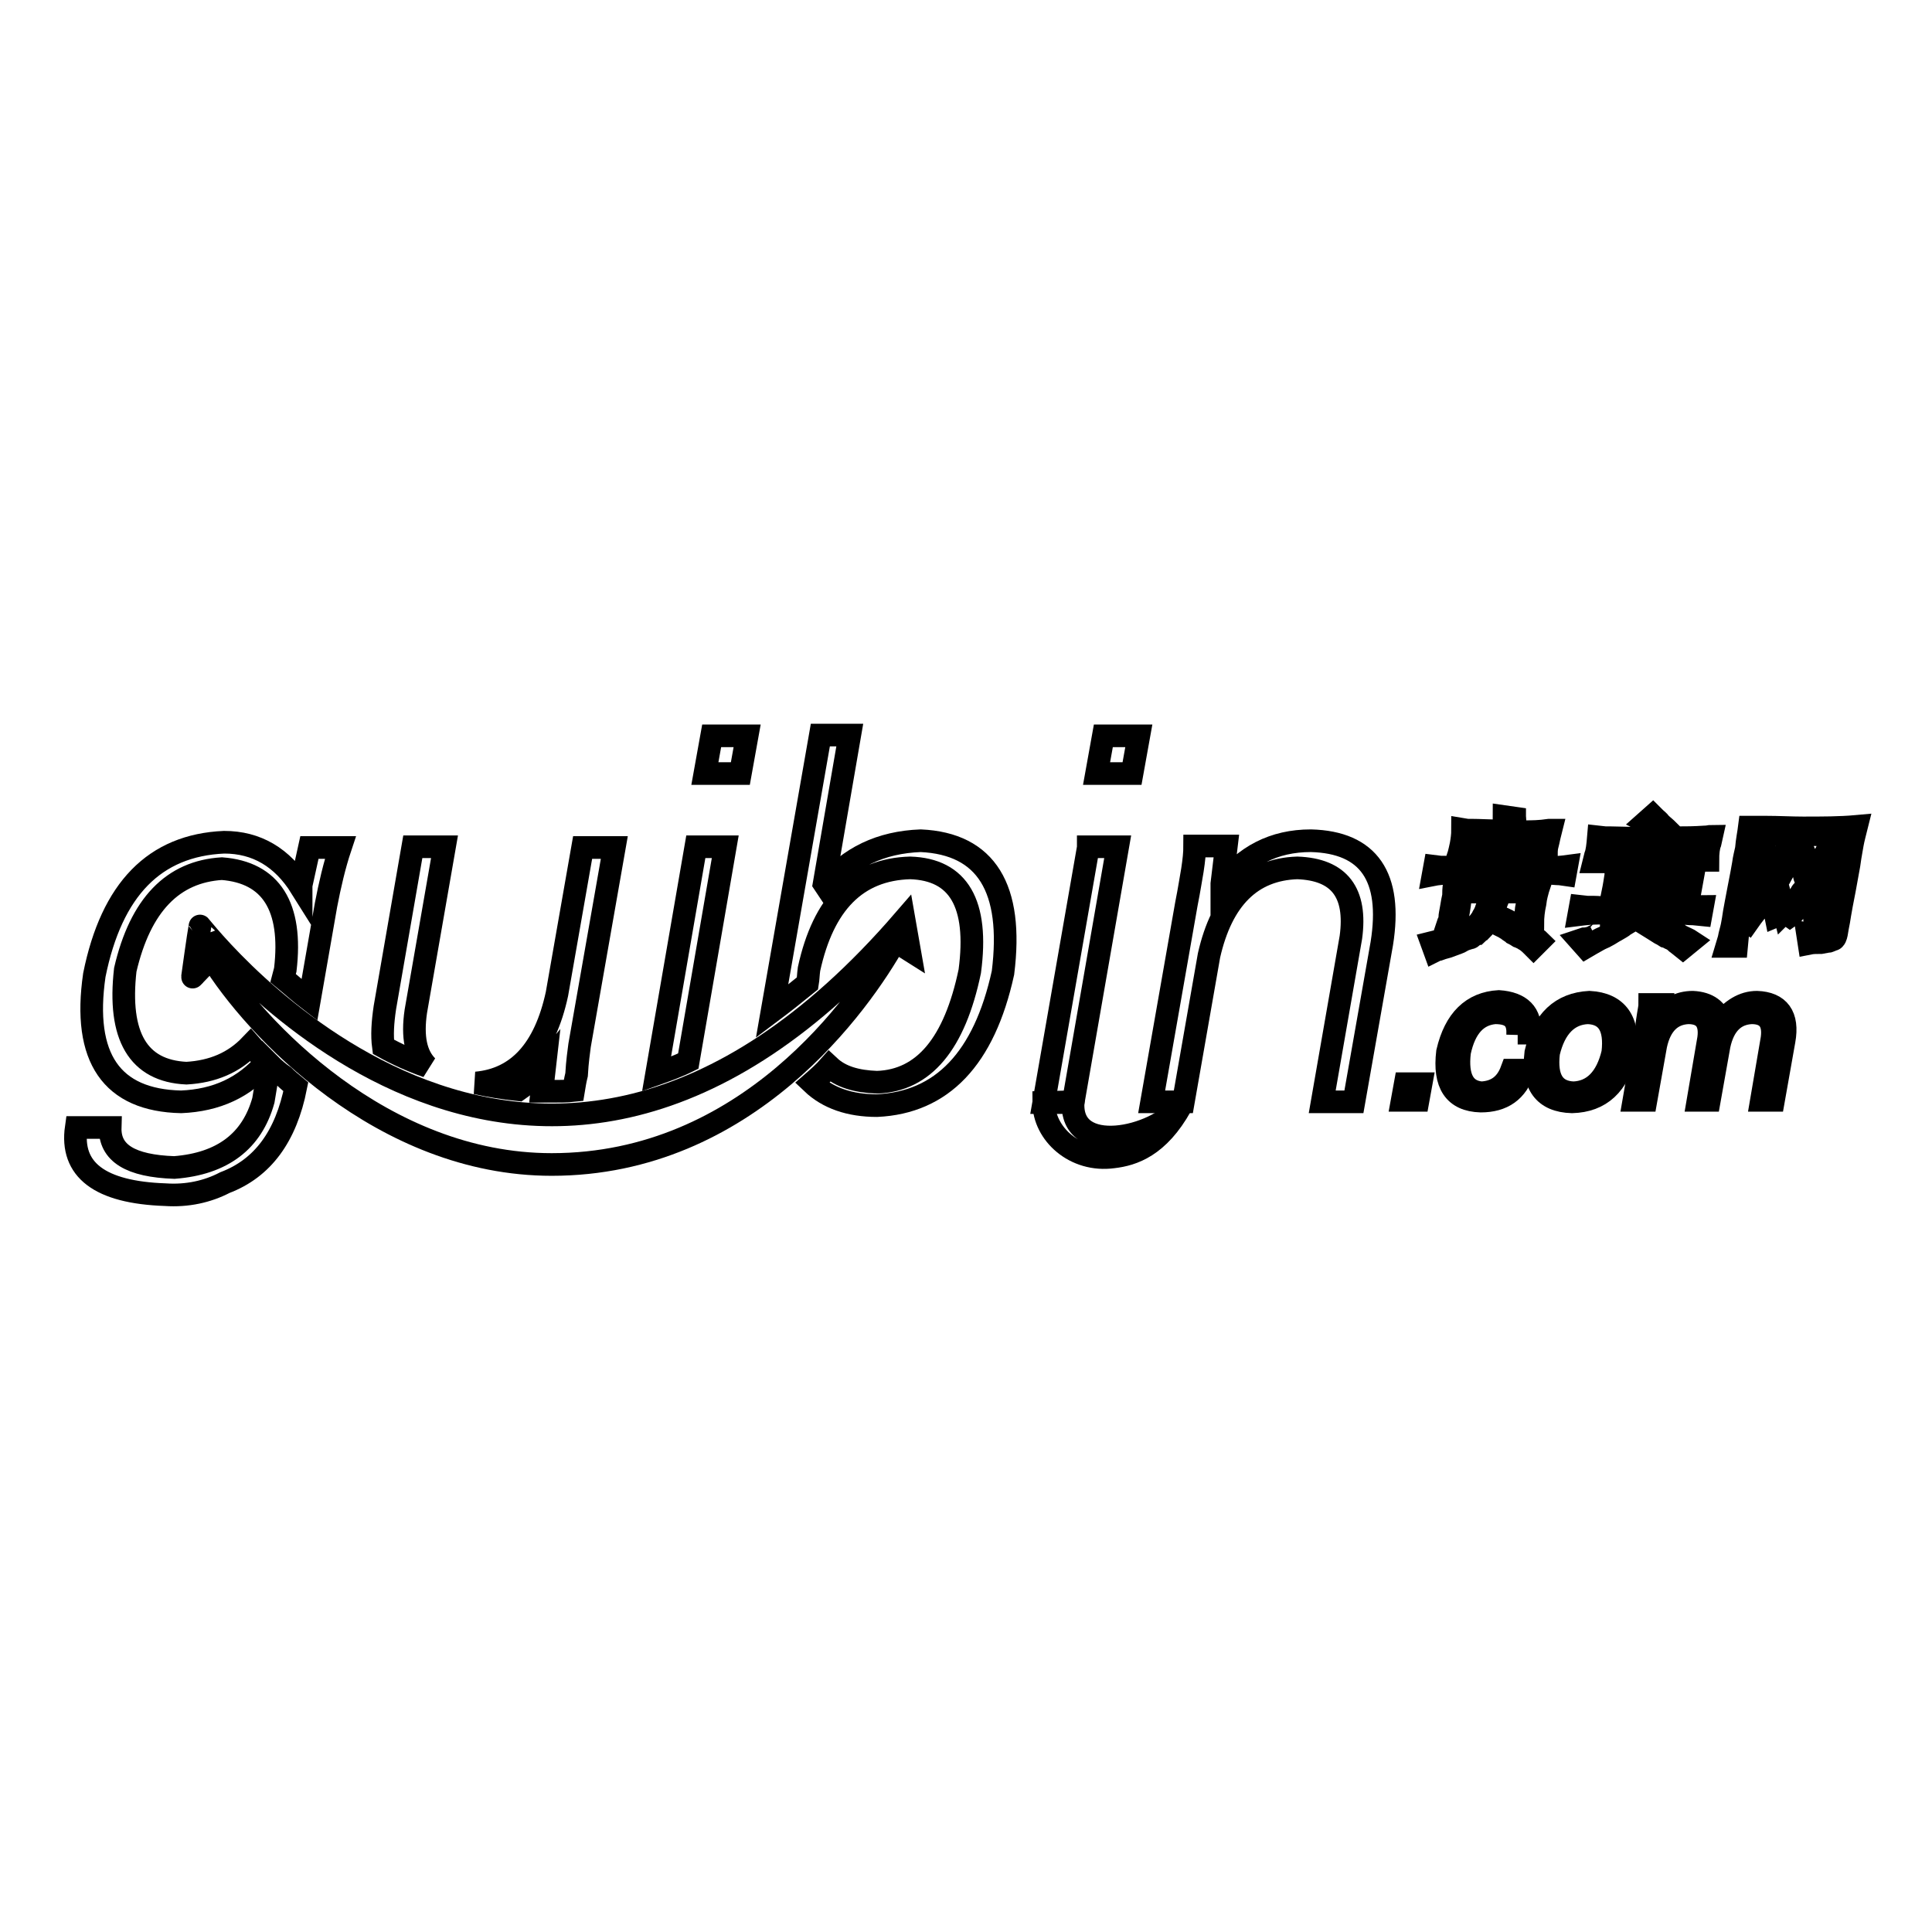 <?xml version="1.0" encoding="utf-8"?>
<!-- Svg Vector Icons : http://www.onlinewebfonts.com/icon -->
<!DOCTYPE svg PUBLIC "-//W3C//DTD SVG 1.1//EN" "http://www.w3.org/Graphics/SVG/1.1/DTD/svg11.dtd">
<svg version="1.1" xmlns="http://www.w3.org/2000/svg" xmlns:xlink="http://www.w3.org/1999/xlink" x="0px" y="0px" viewBox="0 0 256 256" enable-background="new 0 0 256 256" xml:space="preserve">
<g><g><path stroke-width="3" fill-opacity="0" stroke="#000000"  d="M40.3,132.9"/><path stroke-width="3" fill-opacity="0" stroke="#000000"  d="M31,126"/><path stroke-width="3" fill-opacity="0" stroke="#000000"  d="M38.6,142.9"/><path stroke-width="3" fill-opacity="0" stroke="#000000"  d="M29,133.4"/><path stroke-width="3" fill-opacity="0" stroke="#000000"  d="M75.7,141.8"/><path stroke-width="3" fill-opacity="0" stroke="#000000"  d="M92.7,136.8"/><path stroke-width="3" fill-opacity="0" stroke="#000000"  d="M108.6,126.2"/><path stroke-width="3" fill-opacity="0" stroke="#000000"  d="M33.2,138.5c-2.2,2.3-5,3.5-8.5,3.7c-6.4-0.3-9.1-4.9-8.1-13.7c2-8.6,6.3-13,12.8-13.4c6.5,0.5,9.4,5,8.4,13.4c-0.1,0.4-0.2,0.7-0.3,1.1c1.1,0.9,2.2,1.9,3.5,2.9l2.2-12.6c0.5-2.6,1.1-5.2,1.9-7.6H41l-1.1,5l0,0.3c-2.5-4-5.9-6-10.2-6c-9.2,0.4-14.9,6.2-17.2,17.6c-1.6,11,2.3,16.6,11.5,16.8c4.7-0.2,8.4-1.9,11.3-5.3C34.5,139.8,33.8,139.2,33.2,138.5z"/><path stroke-width="3" fill-opacity="0" stroke="#000000"  d="M35.7,141l-0.8,4.8c-1.5,5.4-5.4,8.4-11.8,8.9c-5.8-0.2-8.6-1.9-8.5-5.3h-4.5c-0.8,5.6,3.1,8.6,11.8,8.9c2.9,0.2,5.6-0.4,7.9-1.6c5-1.9,8.1-6.1,9.4-12.7c-0.6-0.5-1.1-0.9-1.6-1.4C37,142.2,36.3,141.6,35.7,141z"/><path stroke-width="3" fill-opacity="0" stroke="#000000"  d="M72.2,141.1l-0.4,3.5c0.5,0,0.9,0,1.3,0c1,0,2,0,2.9-0.1c0.1-0.6,0.2-1.3,0.4-2.1c0.1-1.8,0.3-3.1,0.4-3.9l4.6-26.2h-4.2l-3.4,19.4c-1.6,7.4-5.2,11.3-10.7,11.8c1.8,0.4,3.7,0.7,5.6,0.9C70,143.5,71.1,142.4,72.2,141.1z"/><path stroke-width="3" fill-opacity="0" stroke="#000000"  d="M55.1,134l3.8-21.8h-4.2L51,133.5c-0.3,2-0.4,3.7-0.2,5.2c1.8,1,3.8,1.9,5.8,2.6C55.1,139.8,54.6,137.4,55.1,134z"/><path stroke-width="3" fill-opacity="0" stroke="#000000"  d="M99,97.5h-4.7l-0.9,5h4.7L99,97.5z"/><path stroke-width="3" fill-opacity="0" stroke="#000000"  d="M96.1,112.2h-3.9L87,142.3c1.4-0.5,2.8-1,4.2-1.7L96.1,112.2z"/><path stroke-width="3" fill-opacity="0" stroke="#000000"  d="M122,111.4c-5.3,0.2-9.5,2.2-12.6,6l-0.2-0.3l3.4-19.7h-3.9l-6.4,36.6c1.6-1.2,3.1-2.4,4.7-3.7c0.1-0.6,0.1-1.2,0.2-1.9c1.9-8.7,6.3-13.2,13.4-13.4c6.4,0.2,9.1,4.7,7.9,13.7c-2,9.6-6.1,14.5-12.3,14.7c-2.7-0.1-4.8-0.7-6.3-2.1l0,0c-0.7,0.8-1.5,1.5-2.3,2.2c2.1,2,5,3,8.6,3c8.6-0.4,14.2-6.2,16.7-17.6C134.3,117.7,130.7,111.8,122,111.4z"/><path stroke-width="3" fill-opacity="0" stroke="#000000"  d="M144.2,112.3l-5.9,33.8c0,0,0,0,0,0l3.9,0l5.9-33.9H144.2z"/><path stroke-width="3" fill-opacity="0" stroke="#000000"  d="M145.3,102.5h4.7l0.9-5h-4.7L145.3,102.5z"/><path stroke-width="3" fill-opacity="0" stroke="#000000"  d="M173.7,111.4c-4.9,0-8.8,2-11.8,6l0-0.3l0.6-5h-4.2c0,0.9-0.1,1.9-0.3,3.2c-0.2,1.1-0.4,2.5-0.8,4.5l-4.6,26.2h4.2l3.4-19.4c1.7-7.5,5.6-11.4,11.7-11.6c5.6,0.2,7.9,3.3,7.1,9.2l-3.8,21.8h4.2l3.7-21C184.5,116.2,181.4,111.6,173.7,111.4z"/><path stroke-width="3" fill-opacity="0" stroke="#000000"  d="M119.8,121.9c0,0,0.4,2.3,0.7,4c0,0,0,0-1.9-1.2c-4.6,8.2-19.6,29.6-45.5,29.6c-22.4,0-39.4-18.1-45.1-27.4c-2.6,2.7-2.5,2.6-2.5,2.6s0.8-5.8,1-6.8C26.5,122.6,70,179.6,119.8,121.9z"/><path stroke-width="3" fill-opacity="0" stroke="#000000"  d="M198.5,119.1l-0.2,0.5c-0.1,0.3-0.2,0.7-0.4,1c0,0.1-0.1,0.3-0.2,0.5c-0.1,0.2-0.2,0.4-0.2,0.5c-0.1,0.1-0.2,0.3-0.3,0.5c-0.1,0.2-0.1,0.3-0.2,0.3c-0.2,0.2-0.4,0.5-0.6,0.7c-0.1,0-0.1,0.1-0.3,0.2c-0.1,0.2-0.3,0.3-0.4,0.4c-0.1,0-0.3,0.2-0.5,0.3c-0.2,0.2-0.3,0.3-0.5,0.3c-0.3,0.1-0.7,0.2-1,0.4c-0.3,0.2-0.7,0.3-1.2,0.5c-0.5,0.2-0.8,0.3-1.2,0.4c-0.1,0-0.3,0.1-0.6,0.2c-0.2,0-0.4,0.1-0.6,0.2l-0.4-1.1l0.4-0.1c0.3,0,0.6-0.1,1.1-0.2c0.4,0,0.8-0.1,1.1-0.2c0.1,0,0.3-0.1,0.5-0.2c0.2,0,0.4-0.1,0.5-0.2c0.1,0,0.3-0.2,0.5-0.3c0.2-0.1,0.4-0.2,0.5-0.2c0.1,0,0.3-0.2,0.5-0.3c0.2-0.2,0.3-0.3,0.5-0.3c0.3-0.3,0.5-0.5,0.7-0.7c0.1,0,0.1-0.2,0.2-0.3c0.1-0.1,0.2-0.3,0.3-0.5c0.2-0.3,0.3-0.6,0.4-0.8c0-0.1,0.1-0.3,0.2-0.6c0.1-0.3,0.2-0.6,0.3-0.9L198.5,119.1z M199.2,109.7c0.1-0.4,0.1-0.9,0.1-1.5l1.4,0.2l0,0.1c0.1,0,0,0.1-0.2,0.4l-0.1,0.2c0,0-0.1,0.3-0.3,1.1h2c0.8,0,1.9,0,3.2-0.2c0,0,0,0,0.2,0l-0.2,0.8c-0.1,0.5-0.2,0.9-0.3,1.3c-0.1,0.4-0.1,0.9-0.1,1.7l-0.6-0.1c-0.1,0-0.5-0.1-1.1-0.1c-0.4,0-1.6,0-3.6,0l-0.2,1.4h3.4c1.7,0,3.3,0,4.8-0.2l-0.2,1.1l-0.7-0.1c-0.5,0-1.1-0.1-2-0.1c-0.5,0-1.2,0-2.1,0c-0.7,0-2,0-3.9,0c-1.8,0-3.1,0-3.9,0c-0.9,0-1.7,0-2.3,0c-1.2,0-2.1,0.1-2.6,0.2l0.2-1.1l0.8,0.1c0.1,0,0.3,0,0.6,0c0.6,0,2.9,0.1,6.8,0.1l0.2-1.4h-2c-0.9,0-1.5,0-2,0c-0.5,0-1,0.1-1.4,0.2l0.2-0.6c0.1-0.4,0.2-0.8,0.3-1.3c0.1-0.6,0.2-1.2,0.2-2l0.6,0.1c0,0,0.2,0,0.5,0c1.1,0,2.6,0.1,4.2,0.1L199.2,109.7z M193.4,119.9c-0.1,0.7-0.2,1.3-0.3,1.7c0,0.5,0,0.9-0.1,1.3h-1.3l0.2-0.6c0.1-0.2,0.2-0.4,0.2-0.7c0-0.3,0.1-0.7,0.2-1.3c0.1-0.6,0.2-1.2,0.3-1.6c0-0.4,0-0.9,0.1-1.5l0.7,0.1c0.1,0,0.3,0,0.7,0c1.5,0,2.9,0.1,4.3,0.1c2.4,0,4.2,0,5.6-0.2l-0.2,0.6c-0.1,0.4-0.3,1-0.4,1.9c-0.2,0.9-0.3,1.8-0.3,2.7h-1.3l0.2-0.7c0.1-0.2,0.2-0.5,0.2-0.9c0-0.3,0.2-1.2,0.5-2.6h-9.1L193.4,119.9z M199,110.9h-4.2l-0.3,1.9h4.2L199,110.9z M202.9,125.2c-0.1-0.1-0.3-0.3-0.7-0.6c-0.1,0-0.2-0.1-0.3-0.2c-0.1,0-0.4-0.2-0.7-0.3c-0.3-0.2-0.5-0.3-0.7-0.4c-0.2-0.2-0.5-0.3-0.8-0.6c-0.1,0-0.2-0.1-0.2-0.1c-0.3-0.2-0.8-0.4-1.4-0.7l0.6-0.8l0.5,0.2c0.4,0.2,0.7,0.3,1.1,0.6c0.4,0.2,0.8,0.4,1.2,0.7c0.4,0.3,0.8,0.6,1.3,0.9c0.1,0.1,0.3,0.2,0.5,0.3c0.3,0.2,0.5,0.3,0.7,0.5l-0.8,0.8L202.9,125.2z M204.2,110.9H200l-0.3,1.9h4.2L204.2,110.9z"/><path stroke-width="3" fill-opacity="0" stroke="#000000"  d="M215.5,114c0.3,0,0.6,0,1.1,0.1c0.2,0,0.4,0,0.5,0c0.1,0,0.3,0,0.5,0c0.5,0,0.9-0.1,1.2-0.1c0.2,0,0.4,0,0.6-0.1c0.4,0,0.7-0.1,1.1-0.1c0.4-0.1,0.5-0.1,0.2-0.1c0.3,0,0.5-0.1,0.7-0.1c0.3-0.1,0.6-0.2,1.1-0.2l0.7,1.3l-3.2,0.1c-0.8,0-1.8,0-2.9,0.1c-0.8,0-1.4,0-1.8,0l-0.4,2h3.8c1.9,0,3.7,0,5.5-0.2l-0.2,1.1l-0.8-0.1c-0.2,0-0.5-0.1-0.8-0.1c-0.2,0-0.6,0-1.3,0l-0.5,2.7h1.4c0.4,0,1,0,1.9-0.1c0.7,0,1.3-0.1,1.7-0.1l-0.2,1.1l-1-0.1c-0.7,0-1.3-0.1-2-0.1c-0.5,0-1.1,0-1.8,0c-0.6,0-1.7,0-3.3,0s-2.7,0-3.3,0c-0.8,0-1.5,0-2,0c-1.1,0-2,0.1-2.8,0.2l0.2-1.1l0.9,0.1c0.2,0,0.4,0,0.8,0c0.7,0,1.4,0.1,2.2,0.1l0.4-2c0.2-0.9,0.3-1.7,0.4-2.3c0-0.6,0.1-1.3,0.2-2.1L215.5,114z M209.9,124.4c0.3,0,0.7-0.1,1-0.2c0.3-0.2,0.7-0.3,0.9-0.5c0.3-0.2,0.4-0.2,0.2-0.2c0.2,0,0.5-0.2,1-0.6c0.5-0.4,1.2-0.8,2-1.4l0.7,0.8l-0.5,0.3c-0.2,0.2-0.6,0.4-1.1,0.7c-0.4,0.2-0.8,0.5-1.2,0.7c-0.3,0.2-0.7,0.3-1.2,0.6c-0.5,0.3-1.1,0.6-1.6,0.9l-0.8-0.9L209.9,124.4z M219.9,110.7c-0.1-0.2-0.3-0.5-0.7-0.8c0.3,0.2,0.2,0.2-0.1-0.1c-0.5-0.5-0.8-0.8-1-0.9l0.9-0.8l0.3,0.3c0.2,0.2,0.5,0.4,0.7,0.7c0.3,0.3,0.7,0.6,1.1,1l-1.1,0.9h2.4c0.9,0,2,0,3.5-0.1c0.4,0,0.7-0.1,0.9-0.1l-0.2,0.9c-0.2,0.5-0.3,1.3-0.3,2.3h-1.1l0.4-2.2h-12.9l-0.4,2.4h-1.1l0.2-0.8c0.2-0.5,0.3-1.3,0.4-2.5l0.9,0.1c0.1,0,0.3,0,0.7,0c0.7,0,2.9,0.1,6.8,0.1L219.9,110.7z M220.2,117.7h-5.3l-0.5,2.7h5.3L220.2,117.7z M219.1,121.7l0.4,0.2c0,0,0.1,0,0.2,0.1c0.1,0,0.4,0.2,0.8,0.6c0.4,0.2,0.8,0.5,1.1,0.7c0.3,0.2,0.7,0.4,1.1,0.7c0.6,0.3,1.1,0.5,1.4,0.7l-1.1,0.9l-0.5-0.4c-0.1-0.1-0.3-0.2-0.5-0.4c-0.2-0.2-0.4-0.3-0.6-0.4c-0.1,0-0.3-0.2-0.7-0.3c-0.3-0.2-0.5-0.3-0.7-0.4c-0.6-0.4-1.3-0.8-2.1-1.3L219.1,121.7z"/><path stroke-width="3" fill-opacity="0" stroke="#000000"  d="M232.8,109.6c0.2,0,0.5,0,1.1,0c1.8,0,3.4,0.1,5,0.1c2.5,0,4.9,0,7.1-0.2l-0.3,1.2c-0.2,0.8-0.3,1.4-0.4,2c-0.1,0.5-0.2,1.2-0.3,1.9c-0.1,0.6-0.3,1.7-0.6,3.3c-0.3,1.5-0.5,2.6-0.6,3.2c-0.1,0.7-0.2,1.2-0.3,1.7c-0.1,0.7-0.2,1.2-0.3,1.4c-0.1,0.2-0.2,0.3-0.3,0.3c-0.1,0-0.2,0.1-0.5,0.2c-0.1,0-0.5,0.1-1.1,0.2c-0.6,0-1.1,0-1.6,0.1l-0.2-1.3l0.7,0.1c0.2,0,0.4,0,0.7,0.1c0.3,0,0.4,0,0.6,0c0.4,0,0.7,0,0.9-0.2l0.1-0.2c0,0,0.2-0.8,0.5-2.3c0.1-0.7,0.3-1.9,0.6-3.4c0.2-1.2,0.6-3.6,1.3-7.2h-12.1l-2,11.2l0.4-0.4c0.3-0.3,0.6-0.7,1-1.1c0.4-0.5,0.8-0.9,1.1-1.4c0.1-0.2,0.3-0.4,0.5-0.7c0.1-0.2,0.2-0.4,0.3-0.5l0.3-0.6c0-0.1,0-0.2-0.1-0.4c0-0.1-0.1-0.3-0.1-0.5c-0.1-0.2-0.2-0.4-0.2-0.6c-0.1-0.2-0.2-0.6-0.4-1c-0.1-0.2-0.1-0.3-0.2-0.3c-0.1-0.2-0.2-0.4-0.3-0.7c-0.1-0.2-0.2-0.3-0.2-0.4l0.9-0.6l0.3,0.6c0,0.1,0.1,0.3,0.1,0.5c0.2,0.3,0.3,0.5,0.3,0.6c0,0,0.1,0.1,0.1,0.2c0.1,0.4,0.3,0.7,0.5,1.1l1.6-3l1,0.5l0,0.2l-0.1,0.1c0,0-0.1,0.1-0.3,0.4c-0.1,0.2-0.3,0.5-0.6,0.9c-0.1,0.2-0.3,0.6-0.7,1.3c-0.2,0.4-0.4,0.7-0.6,0.9l0.3,1.1l0.3,1.1l0.1,0.6c0.1,0.4,0.2,0.8,0.3,1.2l0.7-0.7c0.2-0.2,0.5-0.5,0.8-0.9c0.1-0.2,0.2-0.3,0.3-0.3c0.1-0.1,0.3-0.3,0.4-0.6c0.1-0.2,0.3-0.4,0.4-0.5c0.3-0.4,0.4-0.7,0.4-0.7c0-0.2,0-0.4-0.2-0.8c-0.1-0.2-0.1-0.4-0.2-0.7c-0.1-0.3-0.2-0.5-0.3-0.6c-0.2-0.6-0.4-1.2-0.7-1.8l1-0.5l0.4,0.9c0.1,0.3,0.3,0.6,0.5,1c0.1,0.4,0.3,0.8,0.4,1h0.2l0.5-0.9c0.2-0.4,0.6-1.1,1.2-2.3l1.2,0.5l0,0.2l-0.2,0.2c-0.1,0-0.2,0.2-0.4,0.5c0,0,0,0.1-0.1,0.2c-0.2,0.3-0.4,0.6-0.5,0.8c-0.1,0.2-0.4,0.6-0.7,1.1c-0.2,0.4-0.5,0.8-0.7,1.2l0.3,1.1l0.1,0.6c0.1,0.3,0.2,0.6,0.2,0.9c0,0,0,0.1,0,0.2c0.1,0.4,0.2,0.7,0.2,1.1l-1.2,0.3l-0.1-0.9l-0.1-0.5c0-0.3-0.1-0.8-0.4-1.6l-0.4,0.5c-0.3,0.3-0.6,0.7-0.9,1c-0.1,0.1-0.2,0.3-0.5,0.6c-0.3,0.4-0.5,0.7-0.8,0.9l-0.7-0.5l-1.2,0.5l-0.1-0.5c0-0.3-0.1-0.7-0.2-1.1c0-0.3-0.2-0.8-0.4-1.6l-0.6,0.8c-0.2,0.2-0.4,0.5-0.7,0.9c-0.1,0.2-0.2,0.4-0.3,0.5c-0.2,0.2-0.7,0.8-1.4,1.8l-0.3-0.2c-0.2-0.2-0.4-0.3-0.7-0.3l-0.2,0.9c-0.1,0.7-0.2,1.7-0.3,2.8h-1.3l0.3-1c0.1-0.6,0.3-1.2,0.4-1.7c0.1-0.5,0.2-1.1,0.3-1.8c0.1-0.6,0.3-1.6,0.6-3.2c0.3-1.5,0.5-2.6,0.6-3.2c0.1-0.8,0.3-1.5,0.4-2c0.1-1.2,0.3-2.1,0.4-2.9L232.8,109.6z"/><path stroke-width="3" fill-opacity="0" stroke="#000000"  d="M185.8,145.8l0.4-2.2h2.1l-0.4,2.2H185.8z"/><path stroke-width="3" fill-opacity="0" stroke="#000000"  d="M201.1,137.1c0.1-2-0.8-2.9-3-2.9c-2.4,0.2-4,1.9-4.7,5.2c-0.4,3.4,0.6,5.2,2.9,5.4c2-0.1,3.3-1.1,4-3h1.6c-0.9,2.8-2.8,4.1-5.7,4.1c-3.5-0.1-4.9-2.3-4.4-6.5c1-4.3,3.3-6.5,6.8-6.7c2.9,0.2,4.3,1.6,4.1,4.2H201.1L201.1,137.1z"/><path stroke-width="3" fill-opacity="0" stroke="#000000"  d="M215.4,139.5c-1,4.2-3.3,6.4-7.1,6.5c-3.7-0.1-5.3-2.3-4.8-6.5c1-4.3,3.4-6.5,7.1-6.7C214.3,133,215.9,135.3,215.4,139.5z M210.4,134.2c-2.6,0.1-4.4,1.9-5.2,5.3c-0.4,3.4,0.7,5.2,3.3,5.3c2.6-0.1,4.4-1.9,5.2-5.3C214.1,136.1,213,134.3,210.4,134.2z"/><path stroke-width="3" fill-opacity="0" stroke="#000000"  d="M220,135L220,135c1.1-1.4,2.5-2.2,4.3-2.2c2,0.1,3.3,1,3.7,2.8c1.4-1.8,3-2.8,4.8-2.8c2.9,0.1,4.2,1.8,3.6,5.1l-1.4,7.9h-1.6l1.4-8.2c0.3-2.2-0.6-3.4-2.7-3.4c-2.2,0.1-3.7,1.5-4.3,4.3l-1.3,7.3H225l1.4-8.2c0.3-2.2-0.6-3.4-2.7-3.4c-2.2,0.1-3.7,1.5-4.3,4.3l-1.3,7.3h-1.6l1.7-9.8c0-0.3,0.1-0.8,0.2-1.5c0.1-0.6,0.2-1.1,0.2-1.4h1.6L220,135z"/><path stroke-width="3" fill-opacity="0" stroke="#000000"  d="M142.2,146c-1.3,0-3.8,0.1-3.9,0.1c0,0,0,0,0,0c0,4.1,4.1,7.9,9.2,7.2c2.6-0.3,6-1.4,9-6.8C153.1,150.9,141.7,153.3,142.2,146z"/></g></g>
</svg>